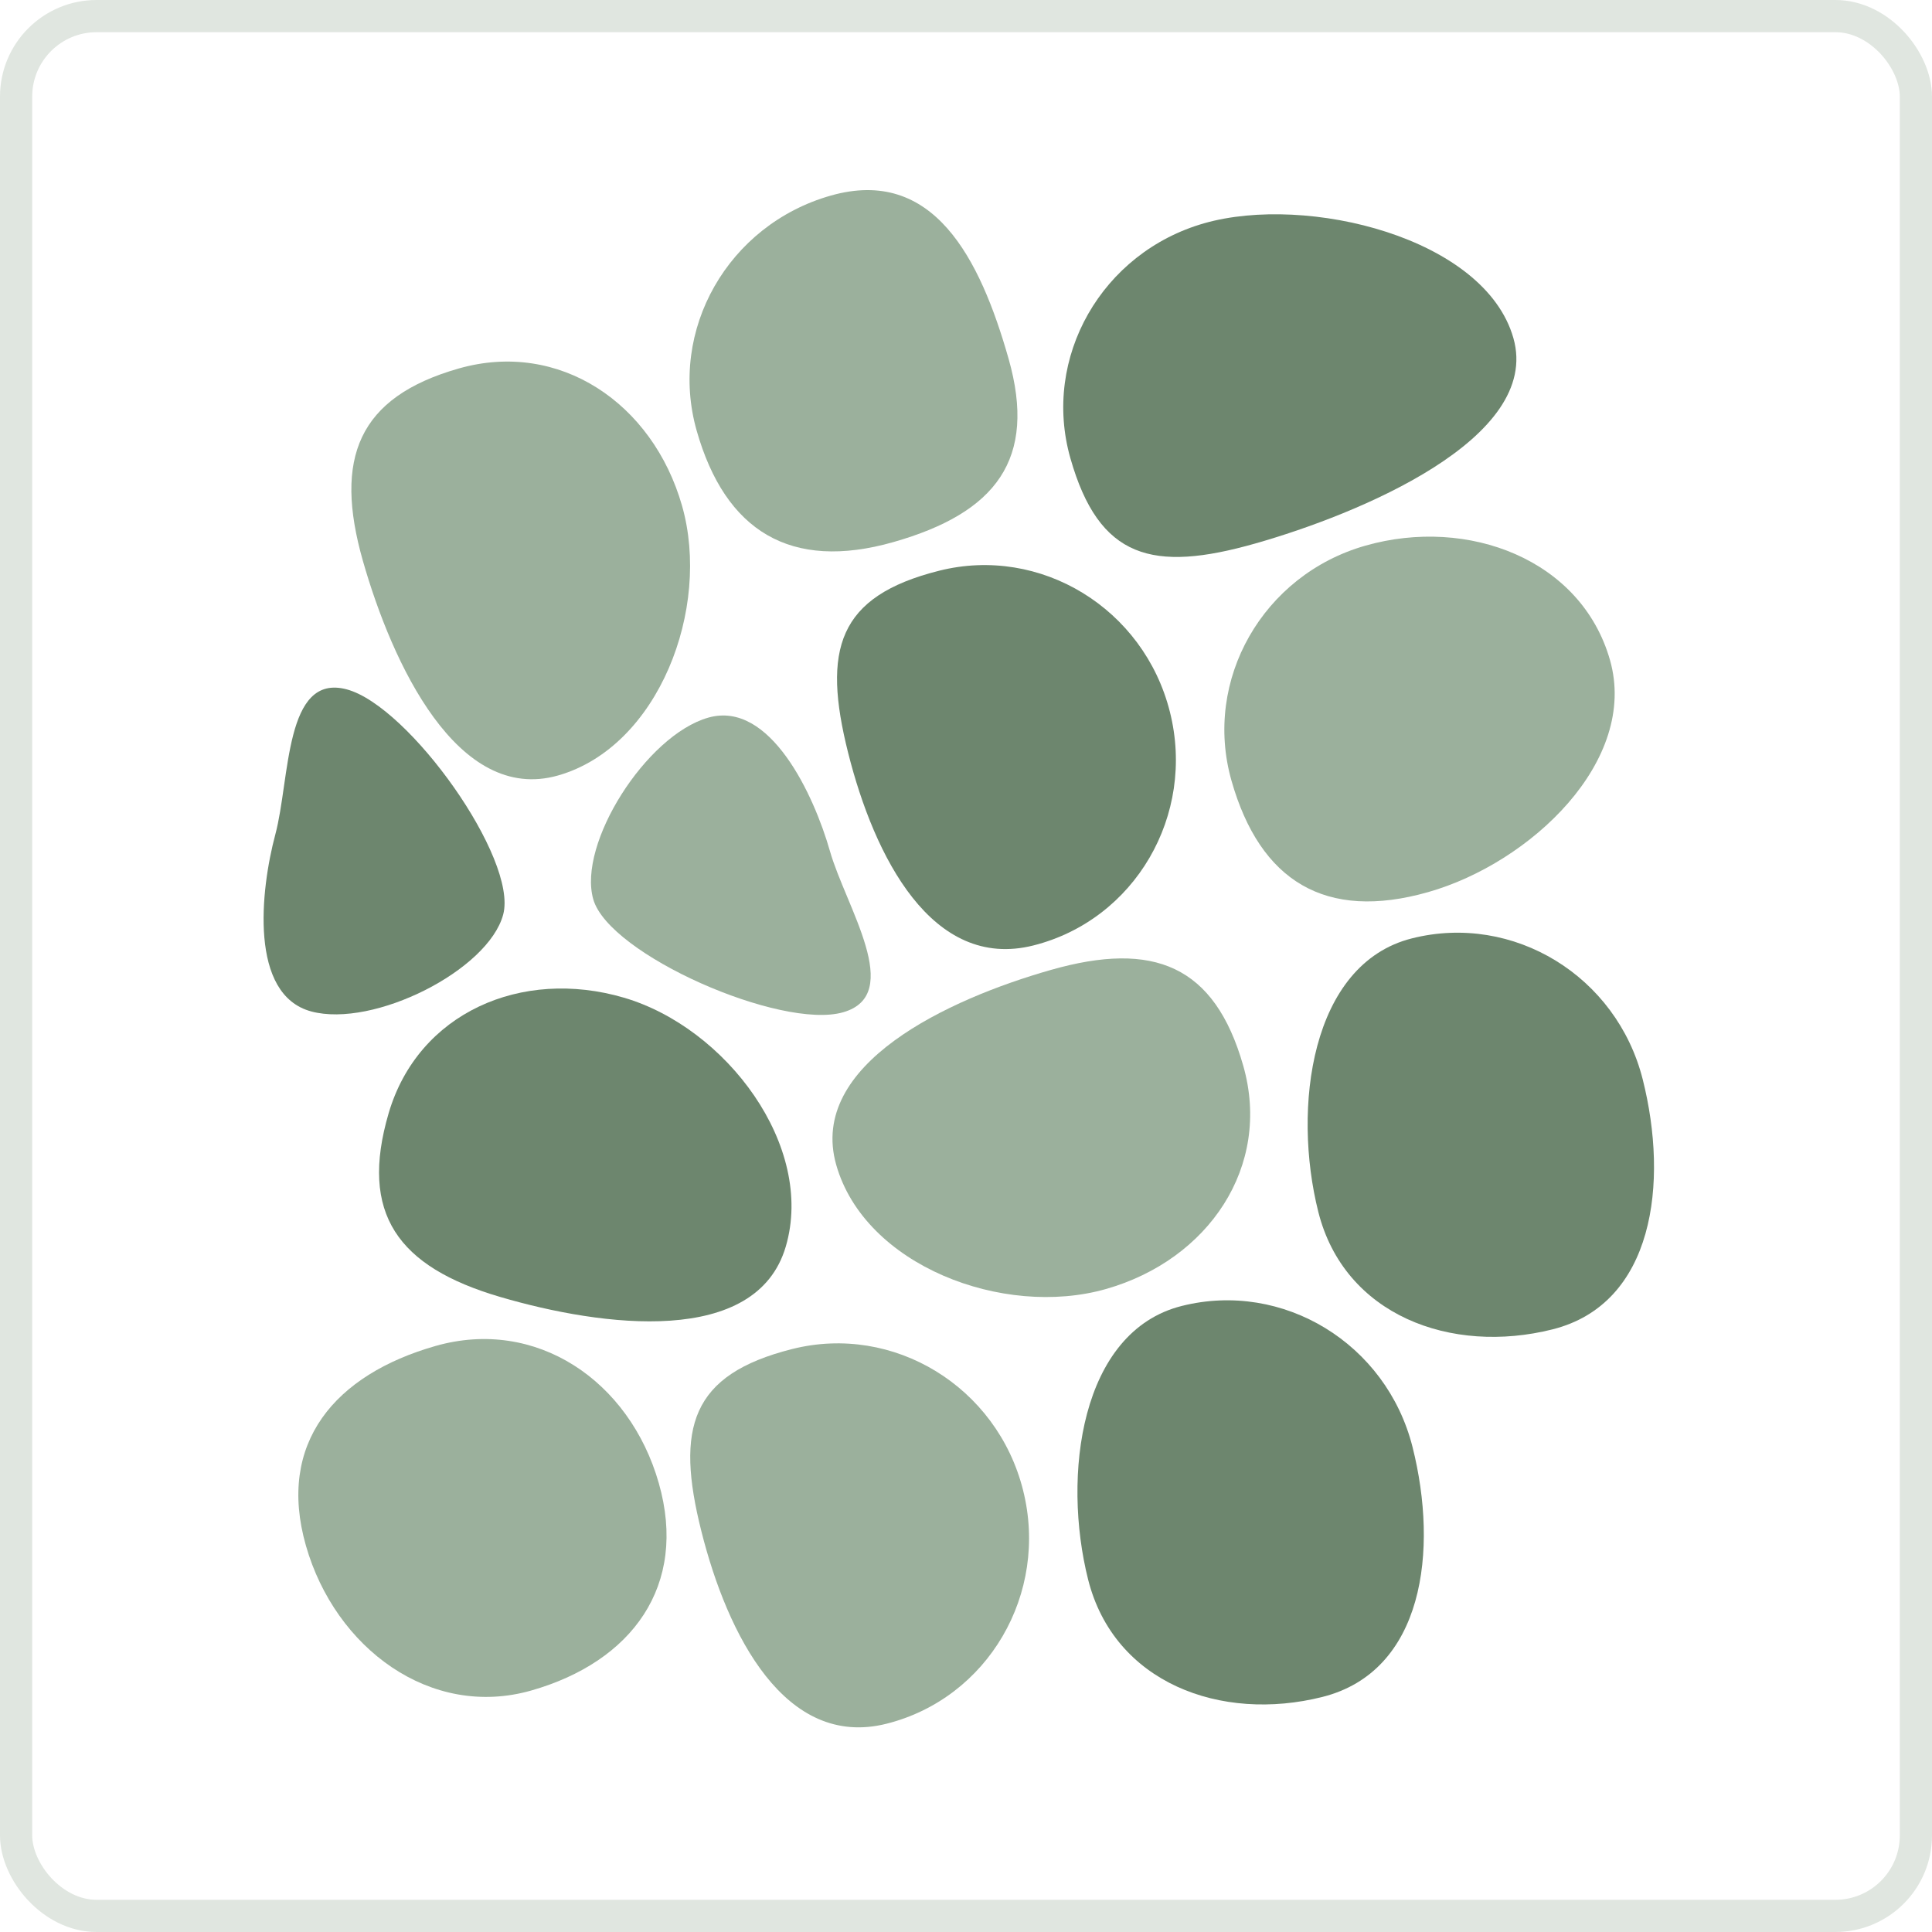 <?xml version="1.0" encoding="UTF-8"?> <svg xmlns="http://www.w3.org/2000/svg" width="60" height="60" viewBox="0 0 60 60" fill="none"><rect x="0.5" y="0.5" width="59" height="59" rx="2.5" stroke="#E0E6E0"></rect><path d="M38.986 16.878C35.798 17.785 34.131 17.356 33.242 14.231C32.353 11.107 34.216 7.839 37.403 6.932C40.59 6.025 46.111 7.375 47 10.5C47.889 13.625 42.173 15.972 38.986 16.878Z" fill="#6D866E"></path><path d="M26.341 23.385C25.532 20.171 26.012 18.518 29.163 17.725C32.313 16.932 35.523 18.894 36.332 22.107C37.141 25.321 35.242 28.569 32.092 29.362C28.941 30.155 27.15 26.598 26.341 23.385Z" fill="#6D866E"></path><path d="M21.782 47.555C20.973 44.342 21.453 42.688 24.603 41.895C27.753 41.102 30.963 43.064 31.772 46.278C32.581 49.491 30.683 52.739 27.532 53.532C24.382 54.325 22.59 50.769 21.782 47.555Z" fill="#9BB09C"></path><path d="M40.941 37.635C40.132 34.422 40.697 29.935 43.848 29.142C46.998 28.349 50.208 30.311 51.017 33.524C51.826 36.738 51.367 40.491 48.217 41.284C45.066 42.077 41.75 40.849 40.941 37.635Z" fill="#6D866E"></path><path d="M33.792 49.052C32.983 45.838 33.548 41.351 36.699 40.558C39.849 39.765 43.059 41.727 43.868 44.94C44.677 48.154 44.218 51.907 41.068 52.7C37.918 53.493 34.601 52.265 33.792 49.052Z" fill="#6D866E"></path><path d="M44.353 27.705C41.166 28.612 39.134 27.369 38.245 24.245C37.356 21.12 39.219 17.852 42.406 16.945C45.593 16.038 49.111 17.375 50 20.5C50.889 23.625 47.541 26.798 44.353 27.705Z" fill="#9BB09C"></path><path d="M26.181 31.438C24.255 31.986 18.914 29.65 18.424 27.927C17.934 26.204 20.069 22.835 21.995 22.287C23.922 21.739 25.283 24.708 25.774 26.43C26.264 28.153 28.107 30.89 26.181 31.438Z" fill="#9BB09C"></path><path d="M10.768 21.409C12.703 21.927 16.089 26.672 15.627 28.402C15.164 30.133 11.603 31.929 9.668 31.412C7.734 30.894 8.087 27.648 8.55 25.917C9.013 24.187 8.834 20.892 10.768 21.409Z" fill="#6D866E"></path><path d="M34.345 40.032C31.157 40.939 26.859 39.302 25.97 36.177C25.081 33.052 29.451 31.028 32.639 30.121C35.826 29.214 37.721 29.976 38.611 33.1C39.5 36.225 37.532 39.125 34.345 40.032Z" fill="#9BB09C"></path><path d="M21.181 15.706C22.09 18.893 20.455 23.192 17.331 24.083C14.206 24.974 12.179 20.605 11.27 17.418C10.361 14.232 11.122 12.335 14.246 11.444C17.37 10.553 20.272 12.519 21.181 15.706Z" fill="#9BB09C"></path><path d="M20.46 46.062C21.369 49.249 19.624 51.609 16.5 52.5C13.376 53.391 10.409 51.187 9.5 48C8.591 44.813 10.402 42.691 13.526 41.8C16.65 40.91 19.552 42.875 20.46 46.062Z" fill="#9BB09C"></path><path d="M19.377 30.984C22.556 31.918 25.318 35.596 24.403 38.713C23.488 41.831 18.711 41.211 15.531 40.277C12.352 39.344 11.155 37.688 12.07 34.571C12.986 31.454 16.197 30.051 19.377 30.984Z" fill="#6D866E"></path><path d="M27.745 16.835C24.557 17.742 22.525 16.5 21.636 13.375C20.747 10.25 22.61 6.982 25.797 6.075C28.984 5.168 30.433 8.014 31.322 11.139C32.211 14.263 30.932 15.928 27.745 16.835Z" fill="#9BB09C"></path></svg> 